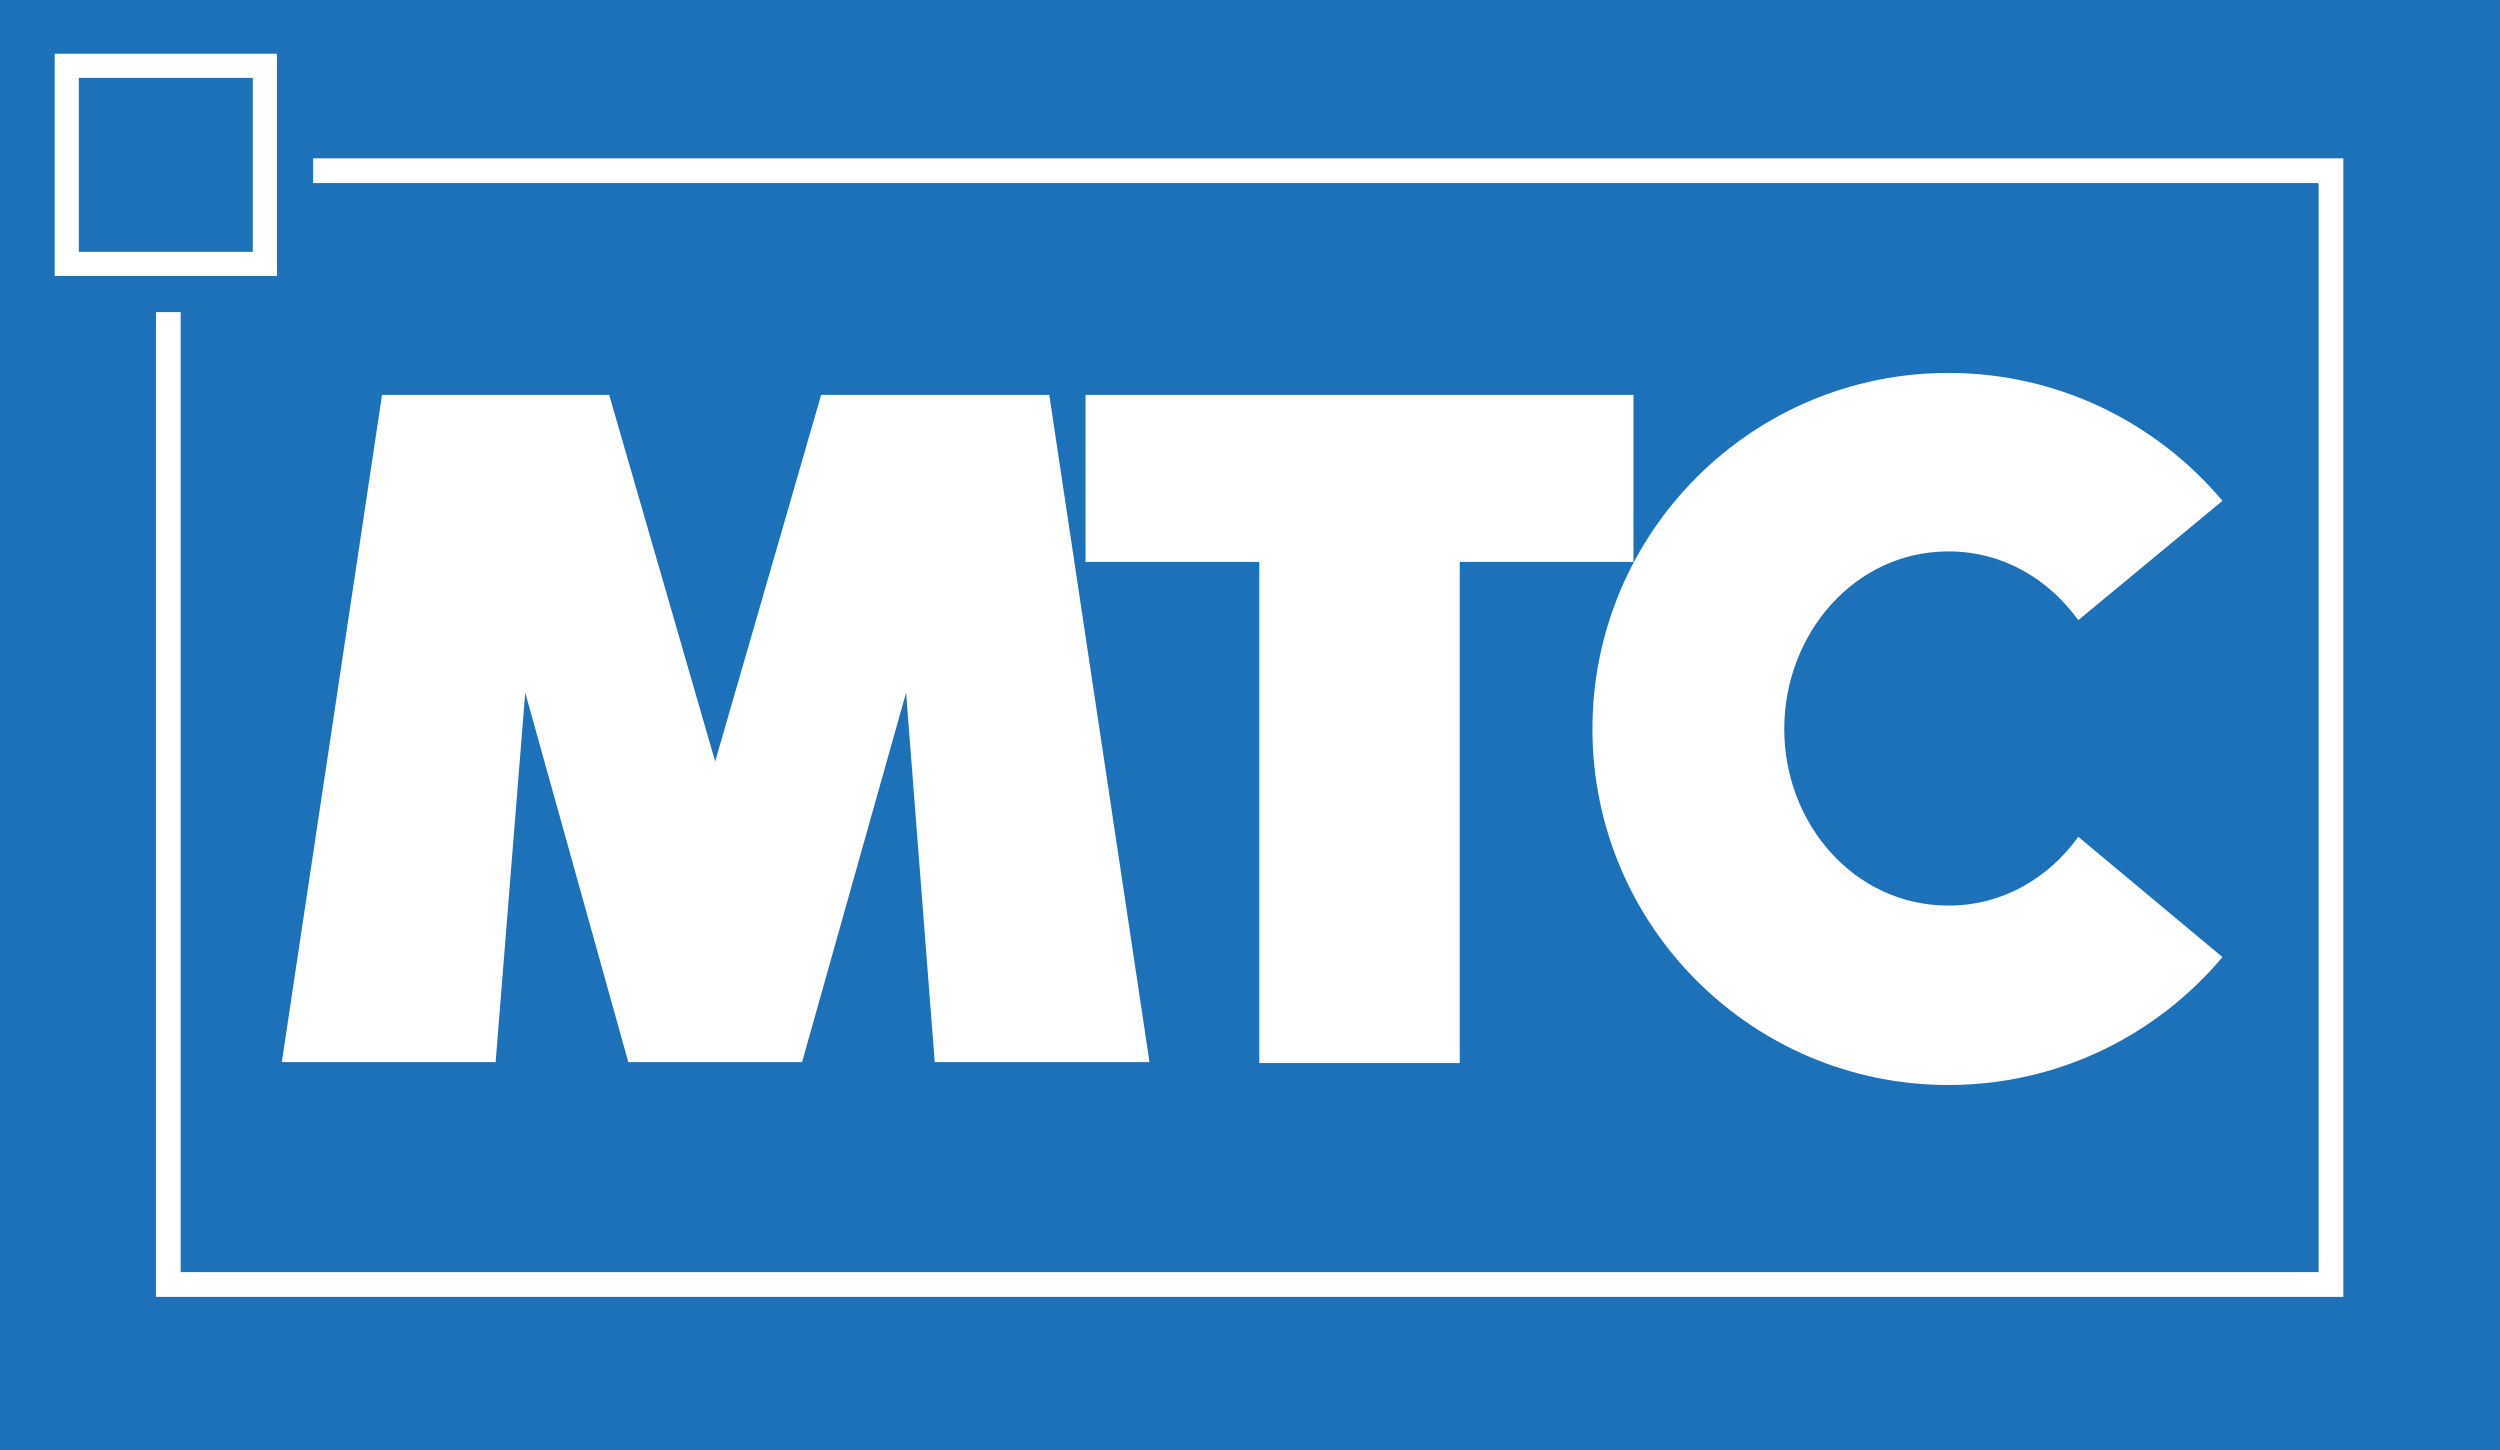 <?xml version="1.0" encoding="UTF-8"?><svg xmlns="http://www.w3.org/2000/svg" viewBox="0 0 518.55 300.8"><rect x="0" y="0" width="518.55" height="300.8" fill="#333333" stroke="none"/><defs><style>.d{fill:#fff;}.e{stroke-width:5px;}.e,.f,.g{stroke-miterlimit:10;}.e,.g{fill:none;stroke:#fff;}.f{stroke:#1d71b8;stroke-width:1.05px;}.f,.h{fill:#1d71b8;}.g{stroke-width:5.13px;}</style></defs><g id="a"/><g id="b"><g id="c"><rect class="f" x=".53" y=".53" width="517.49" height="299.74"/><g><path class="d" d="M187.94,143.68l-21.58,76.63h-36.04l-21.38-76.63-6.14,76.63H58.45l20.79-138.4h47.12l21.98,76.03,21.98-76.03h47.32l20.79,138.4h-44.55l-5.94-76.63Z"/><path class="d" d="M302.78,116.55v103.95h-41.58V116.55h-36.04v-34.65h113.65v34.65h-36.04Z"/><path class="d" d="M431.08,173.57l29.9,24.95c-13.66,16.24-34.06,26.53-56.83,26.53-40.79,0-73.85-33.07-73.85-73.85s33.07-73.85,73.85-73.85c22.77,0,43.16,10.3,56.83,26.53l-29.9,24.75c-6.14-8.51-15.64-14.26-26.93-14.26-19.6,0-34.06,17.23-34.06,36.83s14.45,36.63,34.06,36.63c11.29,0,20.79-5.74,26.93-14.26Z"/></g><rect class="g" x="34.91" y="35.41" width="448.58" height="231.02"/><g><rect class="h" x="8.85" y="8.65" width="51.09" height="51.09"/><path class="h" d="M54.94,13.65V54.74H13.85V13.65H54.94m10-10H3.85v61.09h61.09V3.65h0Z"/><rect class="e" x="13.85" y="13.65" width="41.09" height="41.09"/></g></g></g></svg>